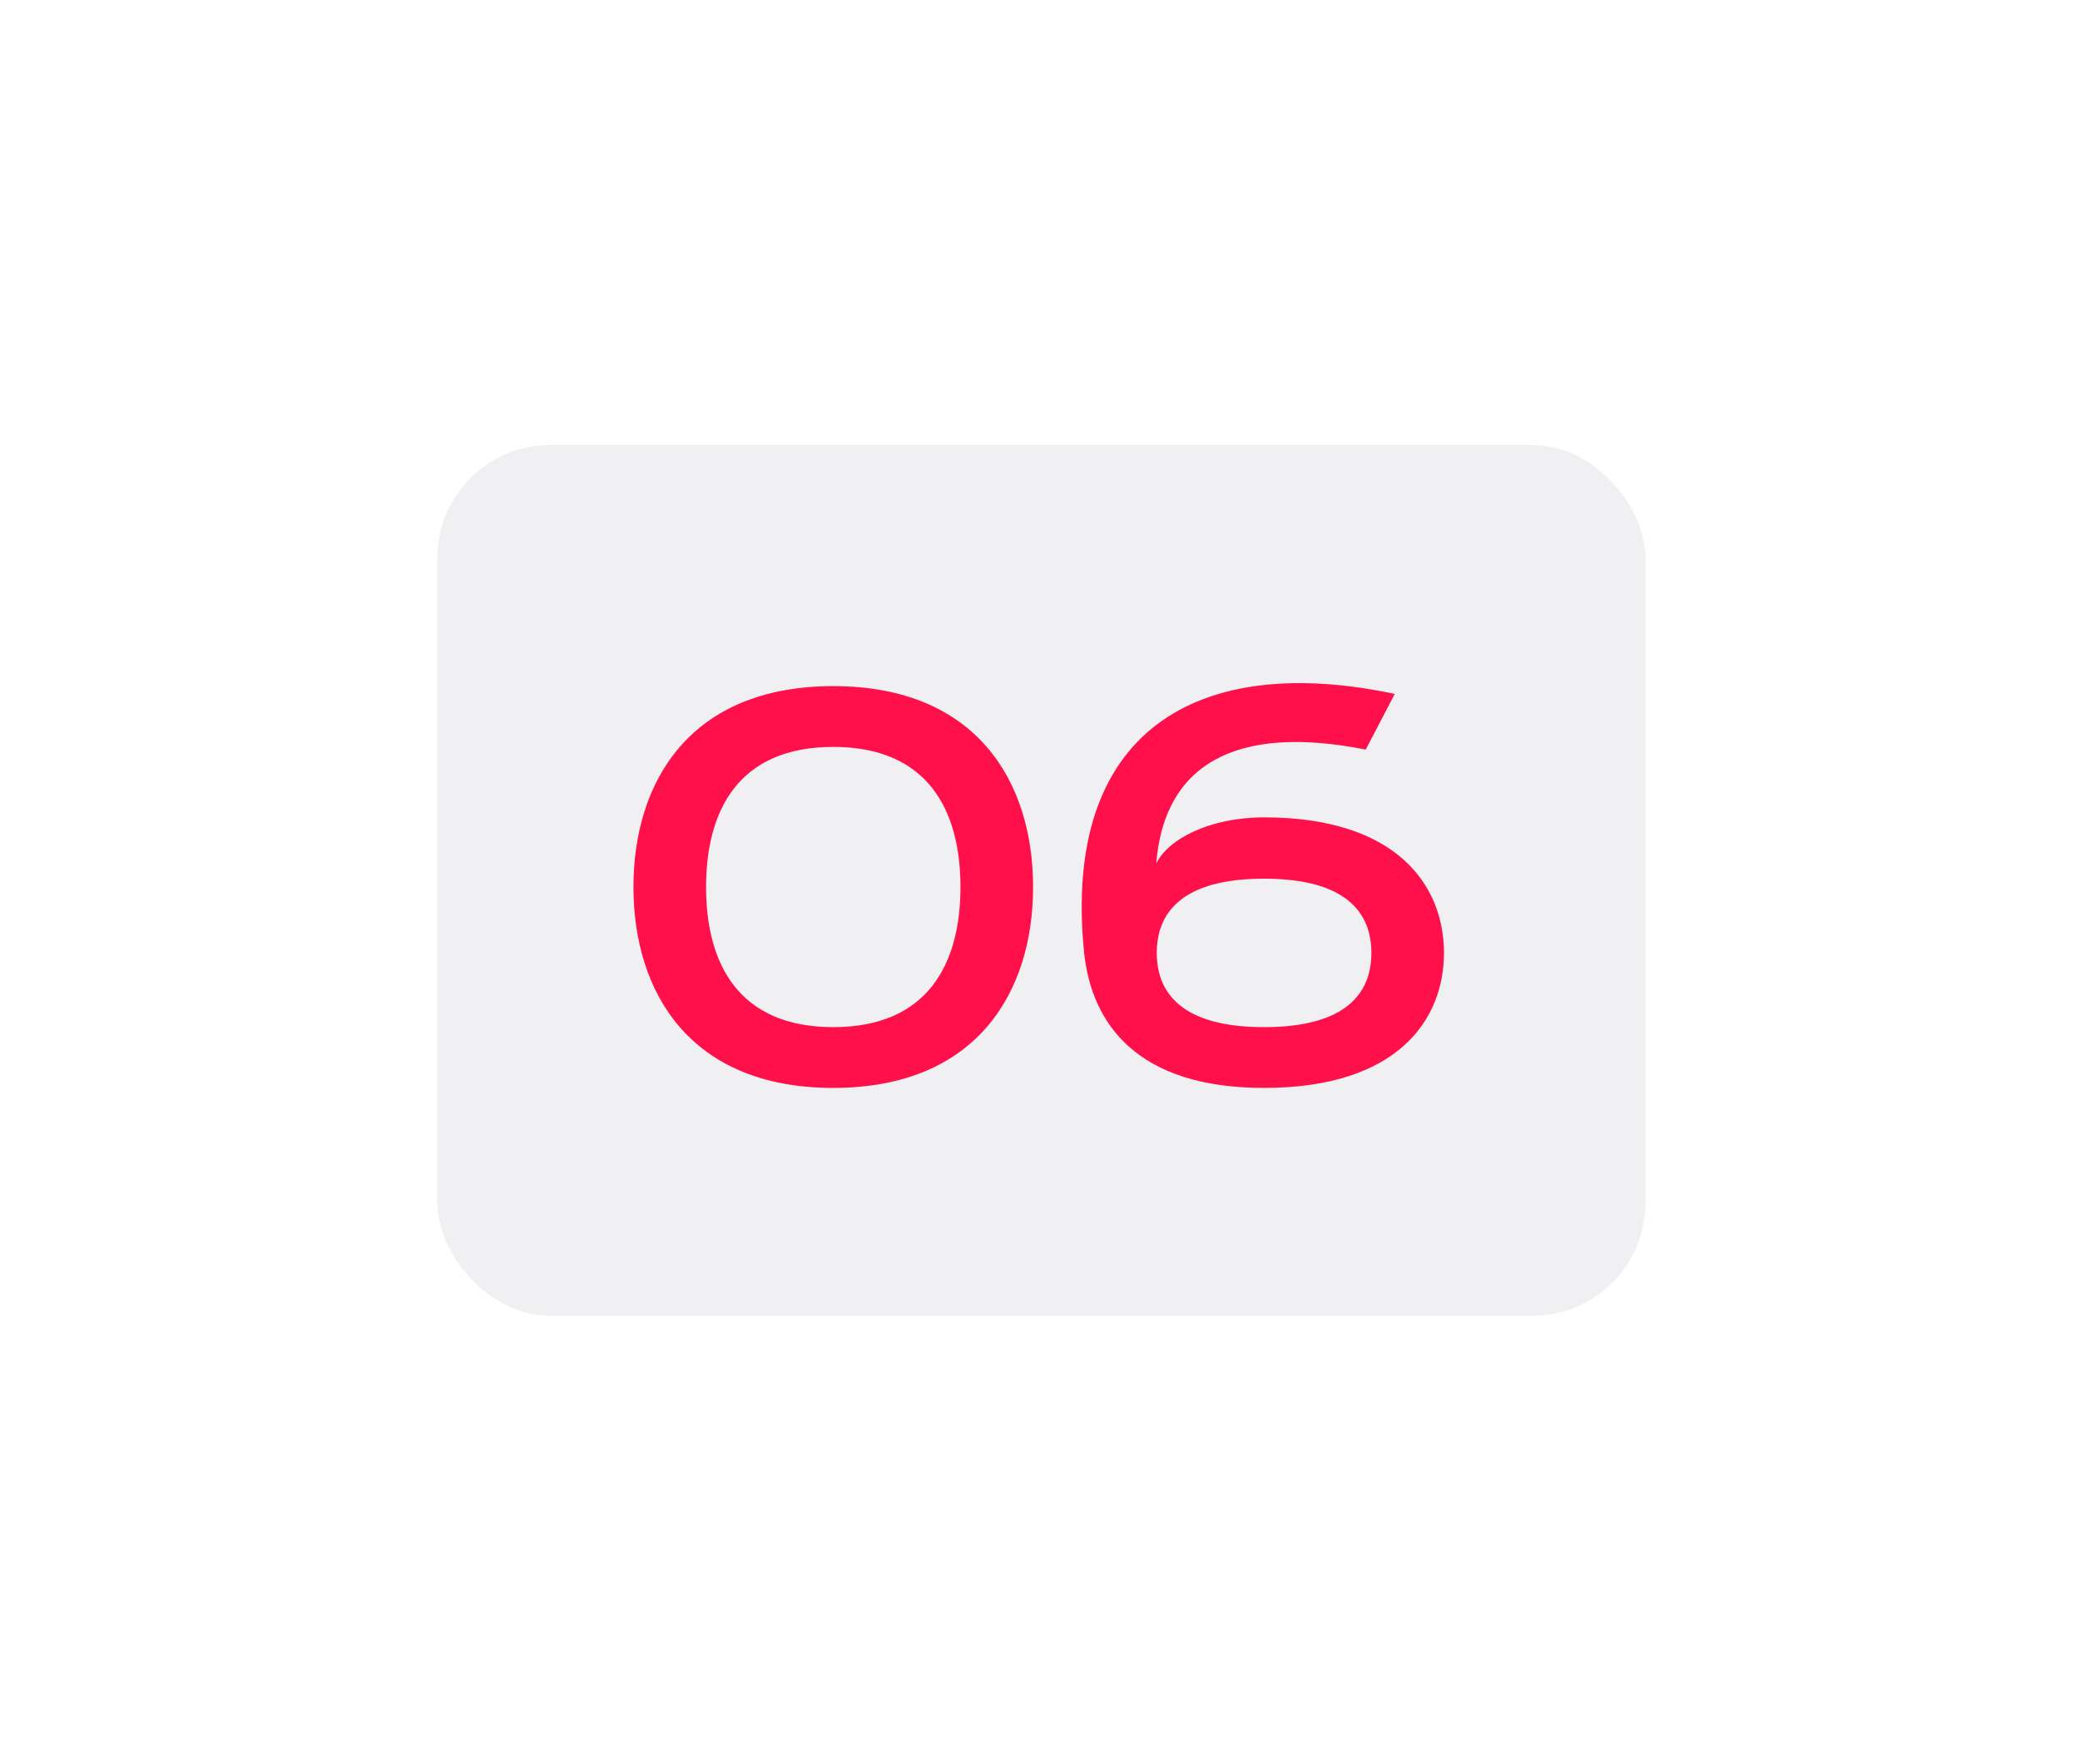 <?xml version="1.0" encoding="UTF-8"?> <svg xmlns="http://www.w3.org/2000/svg" width="92" height="78" viewBox="0 0 92 78" fill="none"> <g filter="url(#filter0_dd_1363_17)"> <rect x="19.342" y="19.682" width="53.44" height="38.509" rx="5" fill="#F0F0F3"></rect> </g> <path d="M36.856 48.115C43.208 48.115 45.694 43.869 45.694 39.23C45.694 34.591 43.208 30.345 36.856 30.345C30.504 30.345 28.018 34.591 28.018 39.23C28.018 43.869 30.504 48.115 36.856 48.115ZM36.856 45.427C32.681 45.427 31.23 42.632 31.23 39.23C31.23 35.828 32.681 33.033 36.856 33.033C41.031 33.033 42.482 35.828 42.482 39.23C42.482 42.632 41.031 45.427 36.856 45.427ZM61.692 30.69C52.949 28.834 46.954 32.331 47.953 42.156C48.287 45.225 50.237 48.115 55.911 48.115C61.823 48.115 63.868 45.094 63.868 42.144C63.868 39.194 61.823 36.149 55.911 36.149C53.508 36.149 51.653 37.113 51.141 38.195C51.486 33.854 54.591 31.998 60.407 33.152L61.692 30.69ZM60.657 42.144C60.657 43.893 59.575 45.427 55.911 45.427C52.248 45.427 51.165 43.893 51.165 42.144C51.165 40.396 52.248 38.861 55.911 38.861C59.575 38.861 60.657 40.396 60.657 42.144Z" fill="#FF104B"></path> <defs> <filter id="filter0_dd_1363_17" x="0.342" y="0.682" width="91.44" height="76.509" filterUnits="userSpaceOnUse" color-interpolation-filters="sRGB"> <feFlood flood-opacity="0" result="BackgroundImageFix"></feFlood> <feColorMatrix in="SourceAlpha" type="matrix" values="0 0 0 0 0 0 0 0 0 0 0 0 0 0 0 0 0 0 127 0" result="hardAlpha"></feColorMatrix> <feOffset dx="4" dy="4"></feOffset> <feGaussianBlur stdDeviation="7.5"></feGaussianBlur> <feComposite in2="hardAlpha" operator="out"></feComposite> <feColorMatrix type="matrix" values="0 0 0 0 0.682 0 0 0 0 0.682 0 0 0 0 0.753 0 0 0 0.4 0"></feColorMatrix> <feBlend mode="normal" in2="BackgroundImageFix" result="effect1_dropShadow_1363_17"></feBlend> <feColorMatrix in="SourceAlpha" type="matrix" values="0 0 0 0 0 0 0 0 0 0 0 0 0 0 0 0 0 0 127 0" result="hardAlpha"></feColorMatrix> <feOffset dx="-4" dy="-4"></feOffset> <feGaussianBlur stdDeviation="7.5"></feGaussianBlur> <feComposite in2="hardAlpha" operator="out"></feComposite> <feColorMatrix type="matrix" values="0 0 0 0 1 0 0 0 0 1 0 0 0 0 1 0 0 0 1 0"></feColorMatrix> <feBlend mode="normal" in2="effect1_dropShadow_1363_17" result="effect2_dropShadow_1363_17"></feBlend> <feBlend mode="normal" in="SourceGraphic" in2="effect2_dropShadow_1363_17" result="shape"></feBlend> </filter> </defs> </svg> 